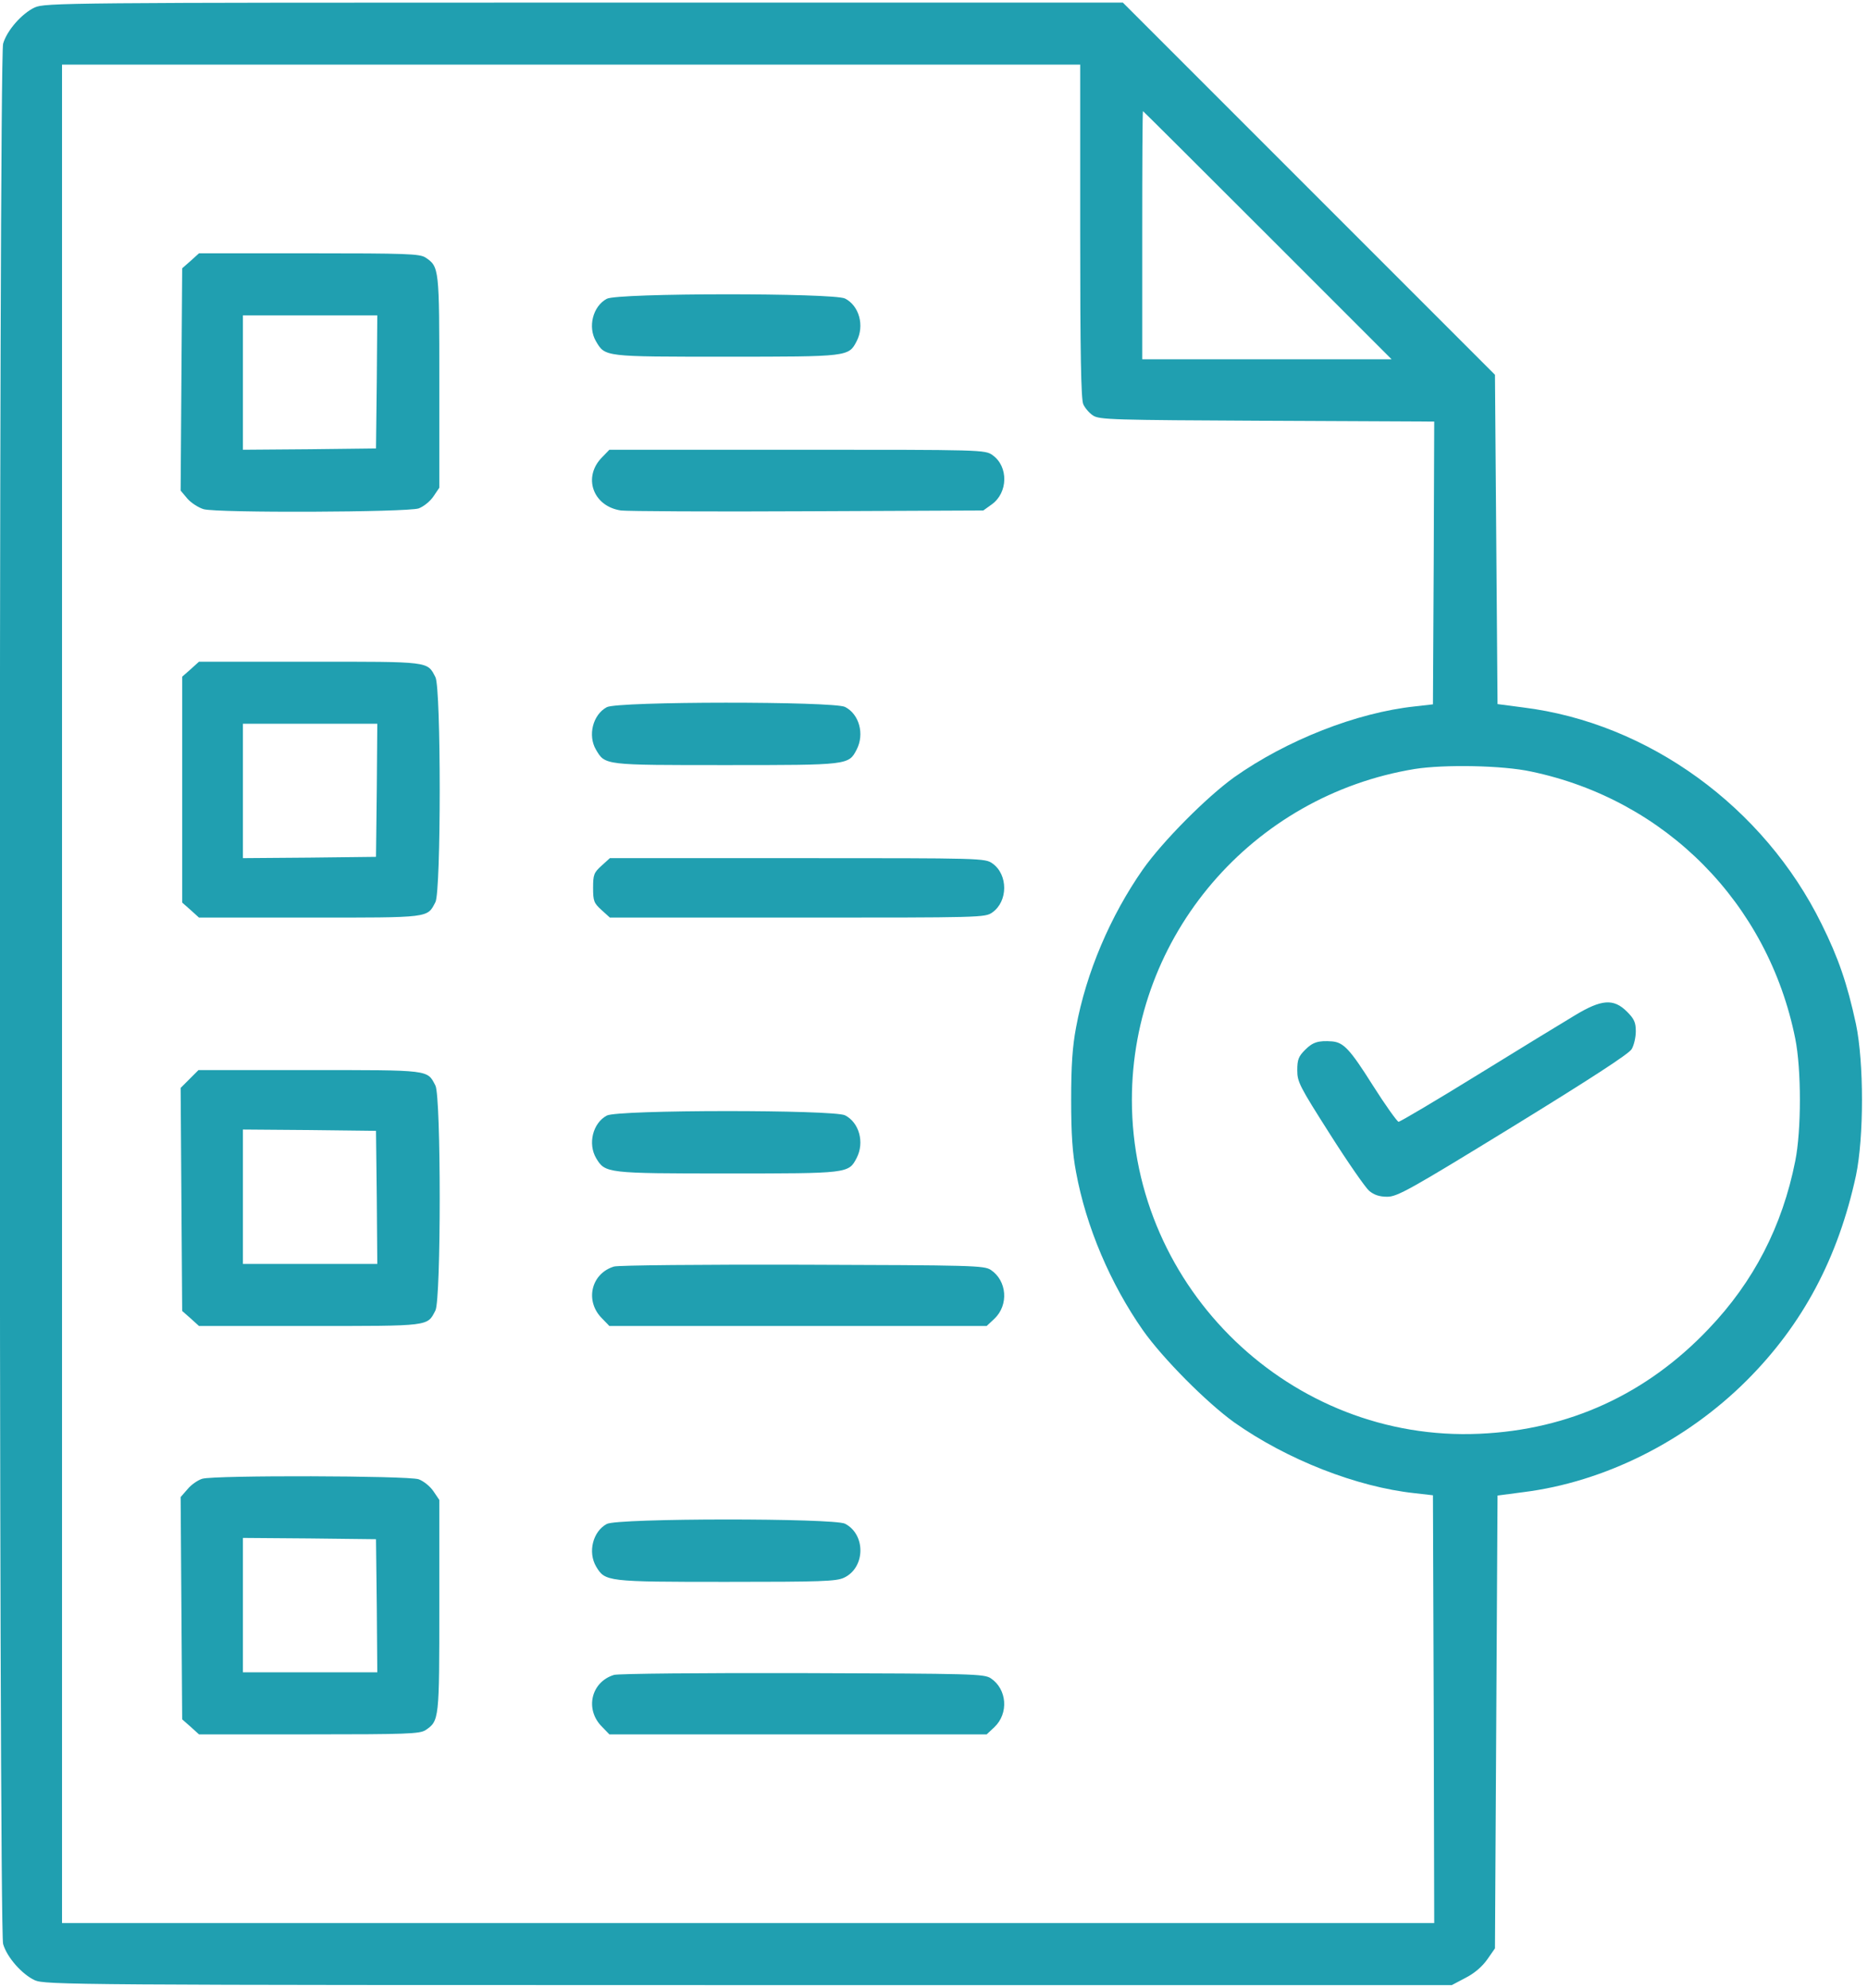 <svg width="141" height="150" viewBox="0 0 141 150" fill="none" xmlns="http://www.w3.org/2000/svg">
<g clip-path="url(#clip0_2773_1165)">
<path d="M2.615 0.565C1.659 1.014 0.528 2.282 0.235 3.296C-0.097 4.369 -0.097 145.63 0.235 146.703C0.528 147.718 1.659 148.985 2.615 149.434C3.395 149.785 5.346 149.805 56.49 149.805H109.585L110.619 149.259C111.282 148.927 111.887 148.4 112.257 147.874L112.842 147.035L112.94 129.948L113.037 112.861L114.968 112.607C121.093 111.846 127.257 108.764 131.861 104.161C136.093 99.928 138.746 94.915 140.092 88.712C140.697 85.806 140.697 80.188 140.092 77.282C139.429 74.219 138.766 72.288 137.498 69.733C133.148 60.897 124.429 54.558 114.968 53.387L113.037 53.134L112.94 40.709L112.842 28.283L98.798 14.239L84.754 0.195H44.084C4.994 0.195 3.375 0.214 2.615 0.565ZM81.535 17.457C81.535 26.528 81.594 30.156 81.769 30.507C81.886 30.78 82.218 31.17 82.491 31.346C82.959 31.677 83.935 31.697 95.638 31.755L108.258 31.814L108.219 42.483L108.161 53.153L106.795 53.309C102.407 53.777 97.14 55.845 93.161 58.654C91.074 60.156 87.777 63.472 86.275 65.598C83.818 69.109 81.984 73.4 81.223 77.535C80.95 78.979 80.853 80.403 80.853 82.997C80.853 85.591 80.95 87.015 81.223 88.459C81.984 92.594 83.818 96.885 86.275 100.396C87.777 102.523 91.074 105.838 93.161 107.34C97.14 110.149 102.407 112.217 106.795 112.685L108.161 112.841L108.219 128.972L108.258 145.123H56.47H4.682V75V4.876H43.109H81.535V17.457ZM95.677 17.75L105.04 27.113H95.619H86.217V17.75C86.217 12.601 86.236 8.387 86.275 8.387C86.295 8.387 90.528 12.601 95.677 17.75ZM115.573 58.225C125.736 60.351 133.46 68.173 135.508 78.374C135.976 80.695 135.976 85.299 135.508 87.62C134.533 92.535 132.368 96.729 128.974 100.279C124.292 105.214 118.421 107.906 111.672 108.199C97.472 108.842 85.437 97.275 85.437 82.997C85.437 70.63 94.507 60.039 106.795 58.03C109.019 57.679 113.427 57.757 115.573 58.225Z" fill="#209FB0"/>
<path d="M14.396 19.681L13.752 20.247L13.693 28.634L13.635 37.022L14.142 37.627C14.434 37.958 14.981 38.309 15.371 38.426C16.424 38.719 30.722 38.66 31.6 38.368C31.97 38.231 32.458 37.841 32.712 37.471L33.16 36.807V28.829C33.16 20.208 33.16 20.13 32.107 19.428C31.658 19.154 30.702 19.116 23.329 19.116H15.02L14.396 19.681ZM28.44 28.81L28.381 33.842L23.368 33.901L18.336 33.94V28.868V23.797H23.407H28.479L28.44 28.81Z" fill="#209FB0"/>
<path d="M45.8 22.549C44.747 23.114 44.357 24.675 44.981 25.748C45.683 26.938 45.566 26.918 54.812 26.918C64.038 26.918 64.058 26.918 64.662 25.748C65.267 24.577 64.857 23.075 63.785 22.529C62.946 22.1 46.6 22.1 45.8 22.549Z" fill="#209FB0"/>
<path d="M45.45 34.506C43.968 35.988 44.748 38.212 46.874 38.524C47.322 38.582 53.662 38.621 60.957 38.582L74.221 38.524L74.845 38.075C76.094 37.197 76.133 35.208 74.923 34.35C74.358 33.94 74.162 33.94 60.177 33.94H45.996L45.45 34.506Z" fill="#209FB0"/>
<path d="M14.396 50.5L13.752 51.066V59.59V68.114L14.396 68.68L15.02 69.246H23.368C32.517 69.246 32.243 69.284 32.868 68.075C33.297 67.236 33.297 51.944 32.868 51.105C32.243 49.896 32.517 49.935 23.368 49.935H15.02L14.396 50.5ZM28.44 59.629L28.381 64.662L23.368 64.72L18.336 64.759V59.688V54.616H23.407H28.479L28.44 59.629Z" fill="#209FB0"/>
<path d="M45.8 53.368C44.747 53.934 44.357 55.494 44.981 56.567C45.683 57.757 45.566 57.737 54.812 57.737C64.038 57.737 64.058 57.737 64.662 56.567C65.267 55.397 64.857 53.895 63.785 53.349C62.946 52.919 46.6 52.919 45.8 53.368Z" fill="#209FB0"/>
<path d="M45.411 65.325C44.826 65.852 44.768 66.008 44.768 67.002C44.768 67.997 44.826 68.153 45.411 68.68L46.035 69.246H60.197C74.085 69.246 74.358 69.246 74.904 68.856C76.094 68.017 76.094 66.008 74.924 65.169C74.358 64.759 74.163 64.759 60.197 64.759H46.035L45.411 65.325Z" fill="#209FB0"/>
<path d="M14.318 81.417L13.635 82.1L13.693 90.507L13.752 98.933L14.396 99.499L15.02 100.065H23.368C32.516 100.065 32.243 100.104 32.867 98.894C33.297 98.056 33.297 82.763 32.867 81.924C32.243 80.715 32.516 80.754 23.349 80.754H14.981L14.318 81.417ZM28.44 90.351L28.479 95.383H23.407H18.336V90.312V85.24L23.368 85.279L28.381 85.338L28.44 90.351Z" fill="#209FB0"/>
<path d="M45.8 84.187C44.747 84.752 44.357 86.313 45 87.405C45.683 88.537 45.781 88.556 54.909 88.556C64.019 88.556 64.058 88.556 64.662 87.386C65.267 86.216 64.857 84.713 63.785 84.167C62.946 83.738 46.6 83.738 45.8 84.187Z" fill="#209FB0"/>
<path d="M46.346 95.579C44.61 96.105 44.123 98.192 45.449 99.499L45.995 100.065H60.234H74.474L75.059 99.519C76.151 98.485 76.015 96.651 74.786 95.832C74.279 95.501 73.44 95.481 60.566 95.442C53.056 95.422 46.658 95.481 46.346 95.579Z" fill="#209FB0"/>
<path d="M15.273 111.593C14.942 111.69 14.434 112.041 14.161 112.373L13.635 112.977L13.693 121.365L13.752 129.752L14.396 130.318L15.02 130.884H23.329C30.702 130.884 31.658 130.845 32.107 130.572C33.16 129.869 33.16 129.791 33.16 121.17V113.192L32.712 112.529C32.458 112.158 31.97 111.768 31.6 111.632C30.78 111.358 16.248 111.319 15.273 111.593ZM28.44 121.17L28.479 126.202H23.407H18.336V121.131V116.059L23.368 116.098L28.381 116.157L28.44 121.17Z" fill="#209FB0"/>
<path d="M45.8 115.006C44.747 115.572 44.357 117.132 45 118.225C45.683 119.356 45.781 119.375 54.812 119.375C62.029 119.375 63.121 119.336 63.706 119.063C65.325 118.303 65.364 115.806 63.785 114.987C62.946 114.558 46.6 114.558 45.8 115.006Z" fill="#209FB0"/>
<path d="M46.346 126.397C44.61 126.924 44.123 129.011 45.449 130.318L45.995 130.884H60.234H74.474L75.059 130.338C76.151 129.304 76.015 127.47 74.786 126.651C74.279 126.319 73.44 126.3 60.566 126.261C53.056 126.241 46.658 126.3 46.346 126.397Z" fill="#209FB0"/>
<path d="M118.85 76.638C117.972 77.165 114.675 79.174 111.516 81.125C108.356 83.075 105.683 84.655 105.566 84.655C105.469 84.655 104.571 83.407 103.596 81.866C101.899 79.174 101.411 78.667 100.553 78.589C99.519 78.511 99.09 78.647 98.525 79.213C98.017 79.72 97.92 79.954 97.92 80.774C97.92 81.651 98.096 81.983 100.378 85.572C101.724 87.698 103.069 89.629 103.343 89.863C103.713 90.175 104.123 90.312 104.708 90.312C105.469 90.312 106.385 89.805 114.207 85.006C119.981 81.456 122.965 79.525 123.16 79.174C123.336 78.882 123.473 78.277 123.473 77.828C123.473 77.165 123.356 76.892 122.809 76.346C121.795 75.332 120.878 75.409 118.85 76.638Z" fill="#209FB0"/>
</g>
<defs>
<clipPath id="clip0_2773_1165">
<rect width="140.637" height="150" fill="white"/>
</clipPath>
</defs>
</svg>
